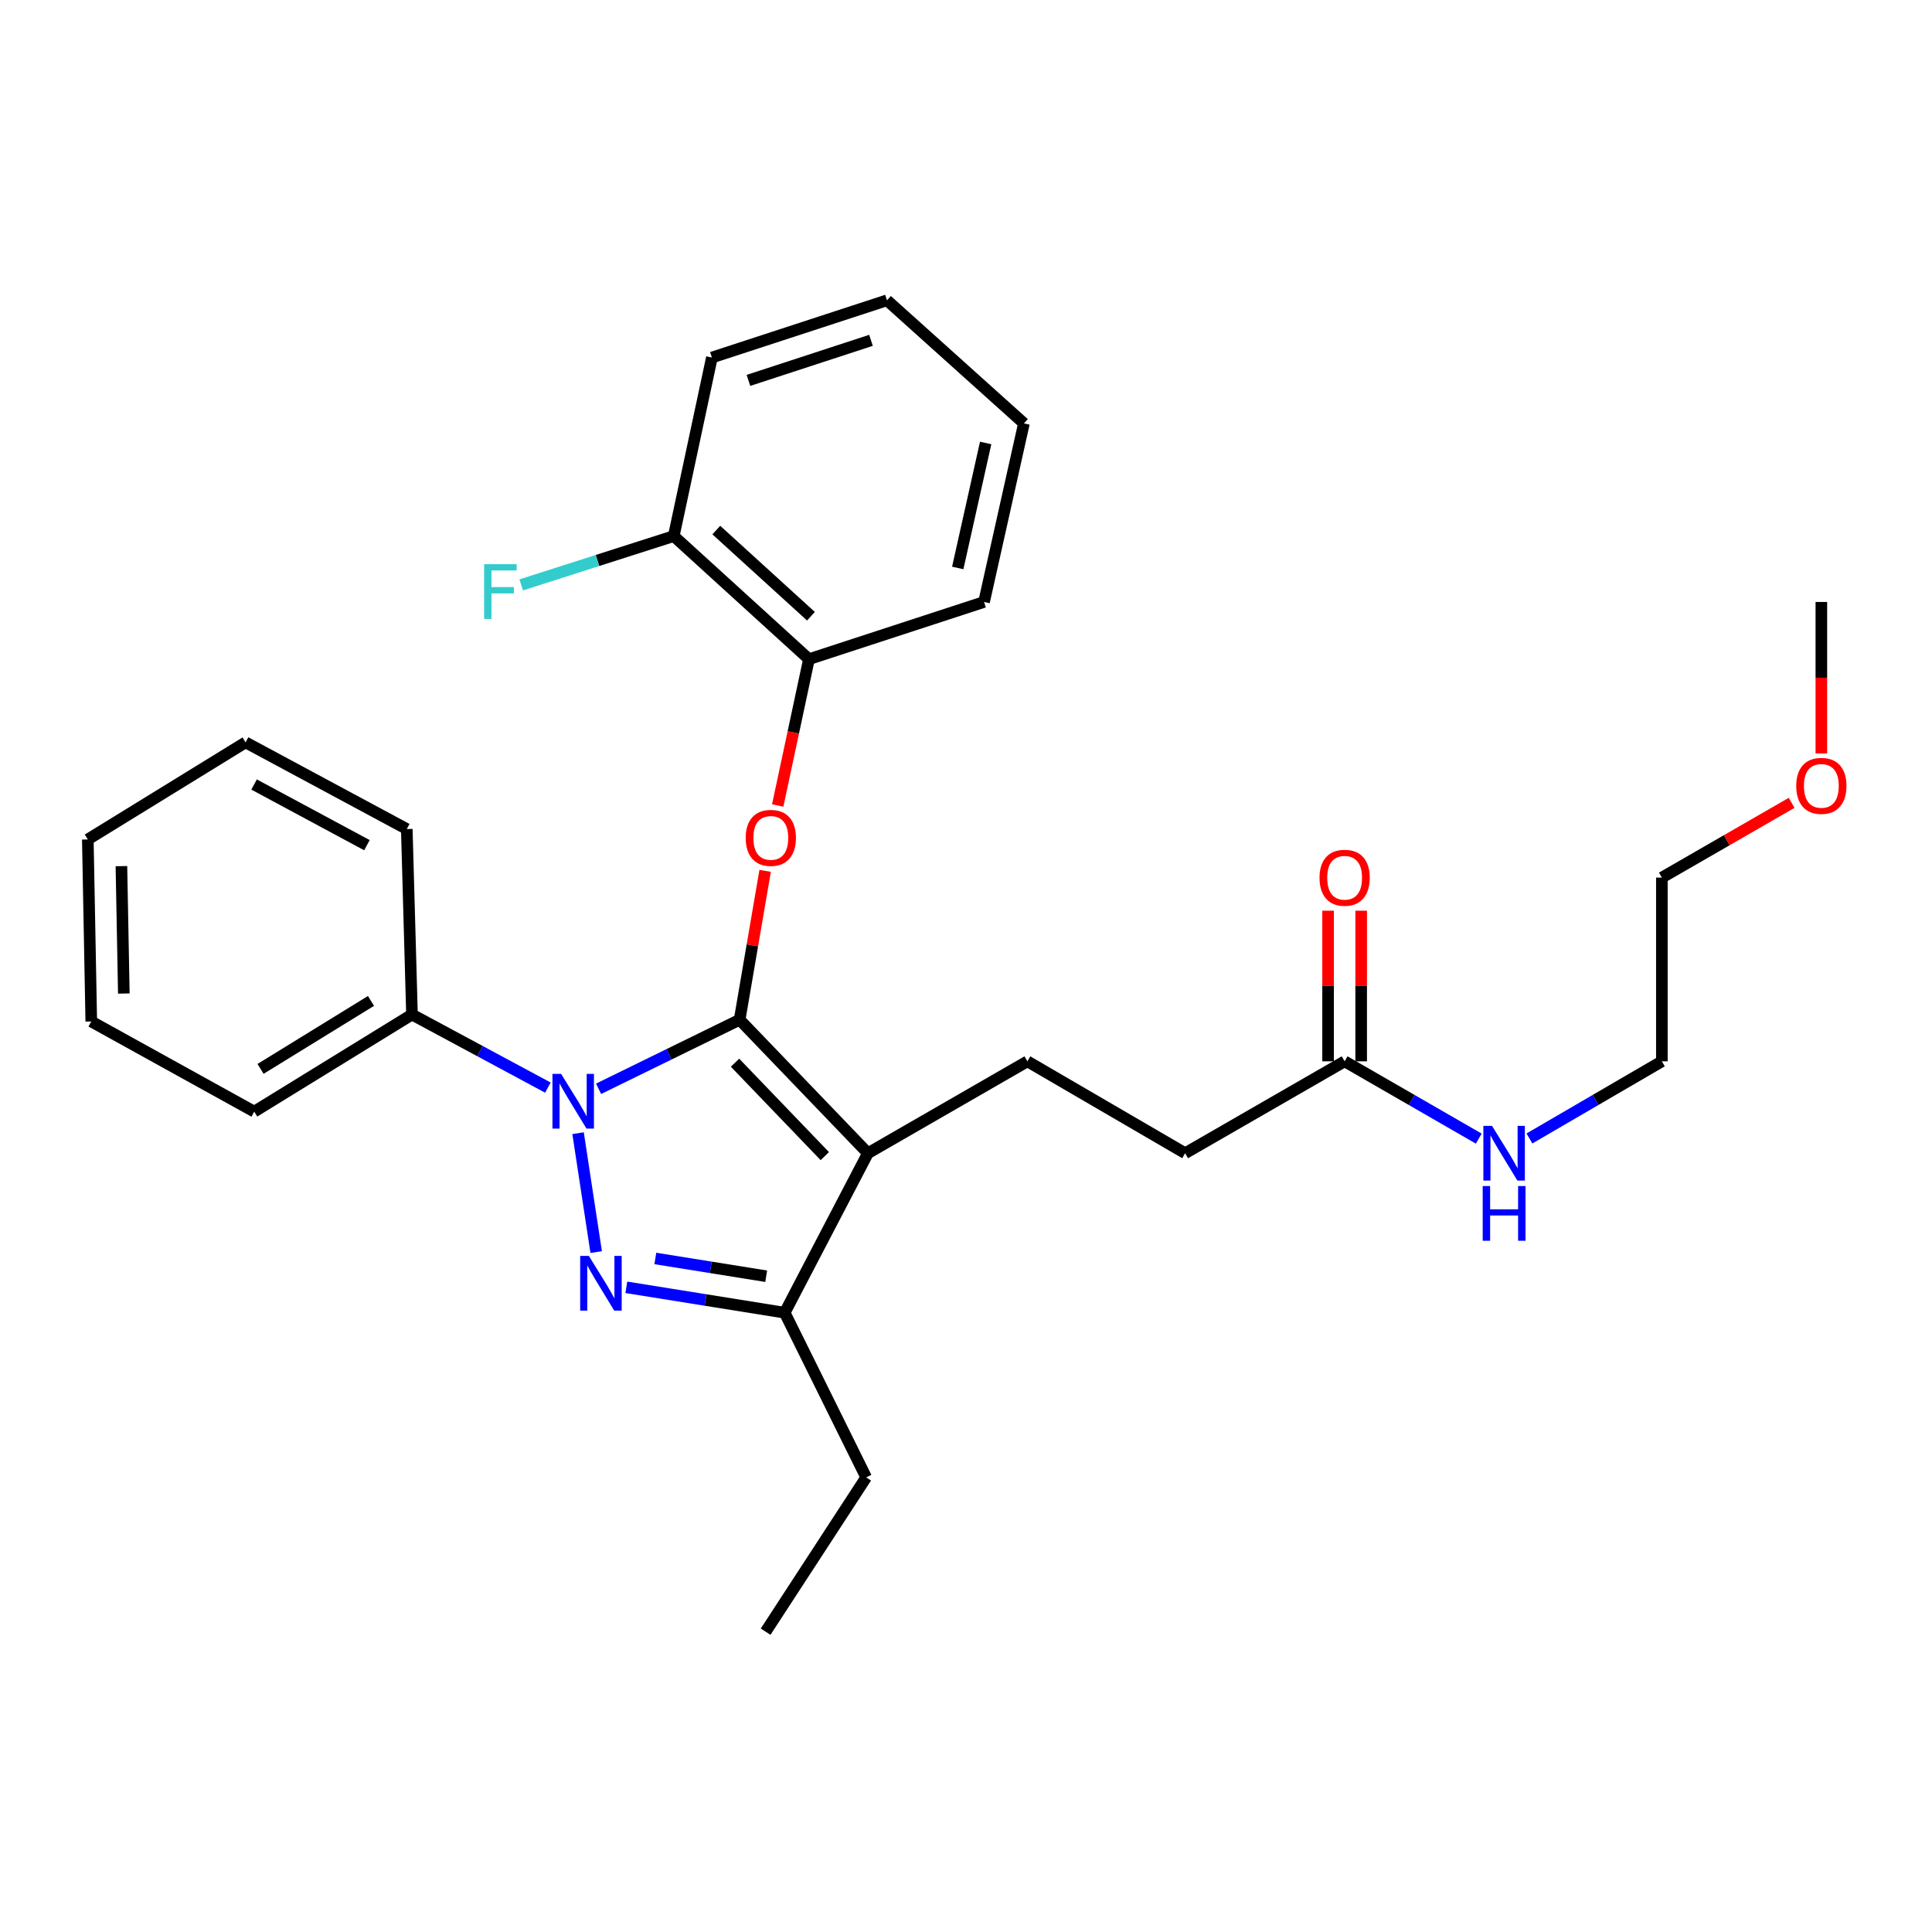 <?xml version='1.0' encoding='iso-8859-1'?>
<svg version='1.1' baseProfile='full'
              xmlns='http://www.w3.org/2000/svg'
                      xmlns:rdkit='http://www.rdkit.org/xml'
                      xmlns:xlink='http://www.w3.org/1999/xlink'
                  xml:space='preserve'
width='1000px' height='1000px' viewBox='0 0 1000 1000'>
<!-- END OF HEADER -->
<rect style='opacity:1.0;fill:#FFFFFF;stroke:none' width='1000' height='1000' x='0' y='0'> </rect>
<path class='bond-0' d='M 860.181,454.24 L 860.181,549.346' style='fill:none;fill-rule:evenodd;stroke:#000000;stroke-width:6px;stroke-linecap:butt;stroke-linejoin:miter;stroke-opacity:1' />
<path class='bond-1' d='M 860.181,454.24 L 893.764,434.892' style='fill:none;fill-rule:evenodd;stroke:#000000;stroke-width:6px;stroke-linecap:butt;stroke-linejoin:miter;stroke-opacity:1' />
<path class='bond-1' d='M 893.764,434.892 L 927.348,415.544' style='fill:none;fill-rule:evenodd;stroke:#FF0000;stroke-width:6px;stroke-linecap:butt;stroke-linejoin:miter;stroke-opacity:1' />
<path class='bond-2' d='M 695.978,549.346 L 730.691,569.346' style='fill:none;fill-rule:evenodd;stroke:#000000;stroke-width:6px;stroke-linecap:butt;stroke-linejoin:miter;stroke-opacity:1' />
<path class='bond-2' d='M 730.691,569.346 L 765.405,589.345' style='fill:none;fill-rule:evenodd;stroke:#0000FF;stroke-width:6px;stroke-linecap:butt;stroke-linejoin:miter;stroke-opacity:1' />
<path class='bond-3' d='M 704.54,549.346 L 704.54,510.362' style='fill:none;fill-rule:evenodd;stroke:#000000;stroke-width:6px;stroke-linecap:butt;stroke-linejoin:miter;stroke-opacity:1' />
<path class='bond-3' d='M 704.54,510.362 L 704.54,471.378' style='fill:none;fill-rule:evenodd;stroke:#FF0000;stroke-width:6px;stroke-linecap:butt;stroke-linejoin:miter;stroke-opacity:1' />
<path class='bond-3' d='M 687.416,549.346 L 687.416,510.362' style='fill:none;fill-rule:evenodd;stroke:#000000;stroke-width:6px;stroke-linecap:butt;stroke-linejoin:miter;stroke-opacity:1' />
<path class='bond-3' d='M 687.416,510.362 L 687.416,471.378' style='fill:none;fill-rule:evenodd;stroke:#FF0000;stroke-width:6px;stroke-linecap:butt;stroke-linejoin:miter;stroke-opacity:1' />
<path class='bond-4' d='M 695.978,549.346 L 613.429,596.904' style='fill:none;fill-rule:evenodd;stroke:#000000;stroke-width:6px;stroke-linecap:butt;stroke-linejoin:miter;stroke-opacity:1' />
<path class='bond-5' d='M 791.629,589.273 L 825.905,569.31' style='fill:none;fill-rule:evenodd;stroke:#0000FF;stroke-width:6px;stroke-linecap:butt;stroke-linejoin:miter;stroke-opacity:1' />
<path class='bond-5' d='M 825.905,569.31 L 860.181,549.346' style='fill:none;fill-rule:evenodd;stroke:#000000;stroke-width:6px;stroke-linecap:butt;stroke-linejoin:miter;stroke-opacity:1' />
<path class='bond-6' d='M 531.775,549.346 L 613.429,596.904' style='fill:none;fill-rule:evenodd;stroke:#000000;stroke-width:6px;stroke-linecap:butt;stroke-linejoin:miter;stroke-opacity:1' />
<path class='bond-7' d='M 531.775,549.346 L 449.226,596.904' style='fill:none;fill-rule:evenodd;stroke:#000000;stroke-width:6px;stroke-linecap:butt;stroke-linejoin:miter;stroke-opacity:1' />
<path class='bond-8' d='M 283.578,562.943 L 248.411,544.034' style='fill:none;fill-rule:evenodd;stroke:#0000FF;stroke-width:6px;stroke-linecap:butt;stroke-linejoin:miter;stroke-opacity:1' />
<path class='bond-8' d='M 248.411,544.034 L 213.244,525.125' style='fill:none;fill-rule:evenodd;stroke:#000000;stroke-width:6px;stroke-linecap:butt;stroke-linejoin:miter;stroke-opacity:1' />
<path class='bond-9' d='M 309.825,563.559 L 346.328,545.688' style='fill:none;fill-rule:evenodd;stroke:#0000FF;stroke-width:6px;stroke-linecap:butt;stroke-linejoin:miter;stroke-opacity:1' />
<path class='bond-9' d='M 346.328,545.688 L 382.832,527.817' style='fill:none;fill-rule:evenodd;stroke:#000000;stroke-width:6px;stroke-linecap:butt;stroke-linejoin:miter;stroke-opacity:1' />
<path class='bond-10' d='M 299.208,586.533 L 308.586,648.079' style='fill:none;fill-rule:evenodd;stroke:#0000FF;stroke-width:6px;stroke-linecap:butt;stroke-linejoin:miter;stroke-opacity:1' />
<path class='bond-11' d='M 382.832,527.817 L 389.434,489.286' style='fill:none;fill-rule:evenodd;stroke:#000000;stroke-width:6px;stroke-linecap:butt;stroke-linejoin:miter;stroke-opacity:1' />
<path class='bond-11' d='M 389.434,489.286 L 396.037,450.755' style='fill:none;fill-rule:evenodd;stroke:#FF0000;stroke-width:6px;stroke-linecap:butt;stroke-linejoin:miter;stroke-opacity:1' />
<path class='bond-12' d='M 382.832,527.817 L 449.226,596.904' style='fill:none;fill-rule:evenodd;stroke:#000000;stroke-width:6px;stroke-linecap:butt;stroke-linejoin:miter;stroke-opacity:1' />
<path class='bond-12' d='M 380.444,550.046 L 426.92,598.407' style='fill:none;fill-rule:evenodd;stroke:#000000;stroke-width:6px;stroke-linecap:butt;stroke-linejoin:miter;stroke-opacity:1' />
<path class='bond-13' d='M 449.226,596.904 L 406.159,679.453' style='fill:none;fill-rule:evenodd;stroke:#000000;stroke-width:6px;stroke-linecap:butt;stroke-linejoin:miter;stroke-opacity:1' />
<path class='bond-14' d='M 406.159,679.453 L 365.175,672.882' style='fill:none;fill-rule:evenodd;stroke:#000000;stroke-width:6px;stroke-linecap:butt;stroke-linejoin:miter;stroke-opacity:1' />
<path class='bond-14' d='M 365.175,672.882 L 324.191,666.311' style='fill:none;fill-rule:evenodd;stroke:#0000FF;stroke-width:6px;stroke-linecap:butt;stroke-linejoin:miter;stroke-opacity:1' />
<path class='bond-14' d='M 396.574,660.573 L 367.886,655.974' style='fill:none;fill-rule:evenodd;stroke:#000000;stroke-width:6px;stroke-linecap:butt;stroke-linejoin:miter;stroke-opacity:1' />
<path class='bond-14' d='M 367.886,655.974 L 339.197,651.374' style='fill:none;fill-rule:evenodd;stroke:#0000FF;stroke-width:6px;stroke-linecap:butt;stroke-linejoin:miter;stroke-opacity:1' />
<path class='bond-15' d='M 406.159,679.453 L 448.332,764.694' style='fill:none;fill-rule:evenodd;stroke:#000000;stroke-width:6px;stroke-linecap:butt;stroke-linejoin:miter;stroke-opacity:1' />
<path class='bond-16' d='M 402.539,416.923 L 410.628,379.052' style='fill:none;fill-rule:evenodd;stroke:#FF0000;stroke-width:6px;stroke-linecap:butt;stroke-linejoin:miter;stroke-opacity:1' />
<path class='bond-16' d='M 410.628,379.052 L 418.716,341.182' style='fill:none;fill-rule:evenodd;stroke:#000000;stroke-width:6px;stroke-linecap:butt;stroke-linejoin:miter;stroke-opacity:1' />
<path class='bond-17' d='M 368.476,185.056 L 459.101,155.44' style='fill:none;fill-rule:evenodd;stroke:#000000;stroke-width:6px;stroke-linecap:butt;stroke-linejoin:miter;stroke-opacity:1' />
<path class='bond-17' d='M 387.389,196.891 L 450.827,176.16' style='fill:none;fill-rule:evenodd;stroke:#000000;stroke-width:6px;stroke-linecap:butt;stroke-linejoin:miter;stroke-opacity:1' />
<path class='bond-18' d='M 368.476,185.056 L 348.735,277.47' style='fill:none;fill-rule:evenodd;stroke:#000000;stroke-width:6px;stroke-linecap:butt;stroke-linejoin:miter;stroke-opacity:1' />
<path class='bond-19' d='M 459.101,155.44 L 529.986,219.152' style='fill:none;fill-rule:evenodd;stroke:#000000;stroke-width:6px;stroke-linecap:butt;stroke-linejoin:miter;stroke-opacity:1' />
<path class='bond-20' d='M 529.986,219.152 L 509.342,311.576' style='fill:none;fill-rule:evenodd;stroke:#000000;stroke-width:6px;stroke-linecap:butt;stroke-linejoin:miter;stroke-opacity:1' />
<path class='bond-20' d='M 510.177,229.283 L 495.726,293.979' style='fill:none;fill-rule:evenodd;stroke:#000000;stroke-width:6px;stroke-linecap:butt;stroke-linejoin:miter;stroke-opacity:1' />
<path class='bond-21' d='M 213.244,525.125 L 131.59,575.375' style='fill:none;fill-rule:evenodd;stroke:#000000;stroke-width:6px;stroke-linecap:butt;stroke-linejoin:miter;stroke-opacity:1' />
<path class='bond-21' d='M 192.021,518.079 L 134.863,553.254' style='fill:none;fill-rule:evenodd;stroke:#000000;stroke-width:6px;stroke-linecap:butt;stroke-linejoin:miter;stroke-opacity:1' />
<path class='bond-22' d='M 213.244,525.125 L 210.552,429.115' style='fill:none;fill-rule:evenodd;stroke:#000000;stroke-width:6px;stroke-linecap:butt;stroke-linejoin:miter;stroke-opacity:1' />
<path class='bond-23' d='M 131.59,575.375 L 47.243,528.712' style='fill:none;fill-rule:evenodd;stroke:#000000;stroke-width:6px;stroke-linecap:butt;stroke-linejoin:miter;stroke-opacity:1' />
<path class='bond-24' d='M 448.332,764.694 L 396.284,844.56' style='fill:none;fill-rule:evenodd;stroke:#000000;stroke-width:6px;stroke-linecap:butt;stroke-linejoin:miter;stroke-opacity:1' />
<path class='bond-25' d='M 210.552,429.115 L 127.109,384.249' style='fill:none;fill-rule:evenodd;stroke:#000000;stroke-width:6px;stroke-linecap:butt;stroke-linejoin:miter;stroke-opacity:1' />
<path class='bond-25' d='M 189.926,437.467 L 131.516,406.062' style='fill:none;fill-rule:evenodd;stroke:#000000;stroke-width:6px;stroke-linecap:butt;stroke-linejoin:miter;stroke-opacity:1' />
<path class='bond-26' d='M 47.243,528.712 L 45.455,434.5' style='fill:none;fill-rule:evenodd;stroke:#000000;stroke-width:6px;stroke-linecap:butt;stroke-linejoin:miter;stroke-opacity:1' />
<path class='bond-26' d='M 64.096,514.255 L 62.844,448.306' style='fill:none;fill-rule:evenodd;stroke:#000000;stroke-width:6px;stroke-linecap:butt;stroke-linejoin:miter;stroke-opacity:1' />
<path class='bond-27' d='M 127.109,384.249 L 45.455,434.5' style='fill:none;fill-rule:evenodd;stroke:#000000;stroke-width:6px;stroke-linecap:butt;stroke-linejoin:miter;stroke-opacity:1' />
<path class='bond-28' d='M 509.342,311.576 L 418.716,341.182' style='fill:none;fill-rule:evenodd;stroke:#000000;stroke-width:6px;stroke-linecap:butt;stroke-linejoin:miter;stroke-opacity:1' />
<path class='bond-29' d='M 418.716,341.182 L 348.735,277.47' style='fill:none;fill-rule:evenodd;stroke:#000000;stroke-width:6px;stroke-linecap:butt;stroke-linejoin:miter;stroke-opacity:1' />
<path class='bond-29' d='M 419.748,318.962 L 370.761,274.364' style='fill:none;fill-rule:evenodd;stroke:#000000;stroke-width:6px;stroke-linecap:butt;stroke-linejoin:miter;stroke-opacity:1' />
<path class='bond-30' d='M 348.735,277.47 L 309.257,290.106' style='fill:none;fill-rule:evenodd;stroke:#000000;stroke-width:6px;stroke-linecap:butt;stroke-linejoin:miter;stroke-opacity:1' />
<path class='bond-30' d='M 309.257,290.106 L 269.779,302.742' style='fill:none;fill-rule:evenodd;stroke:#33CCCC;stroke-width:6px;stroke-linecap:butt;stroke-linejoin:miter;stroke-opacity:1' />
<path class='bond-31' d='M 942.729,389.984 L 942.729,350.78' style='fill:none;fill-rule:evenodd;stroke:#FF0000;stroke-width:6px;stroke-linecap:butt;stroke-linejoin:miter;stroke-opacity:1' />
<path class='bond-31' d='M 942.729,350.78 L 942.729,311.576' style='fill:none;fill-rule:evenodd;stroke:#000000;stroke-width:6px;stroke-linecap:butt;stroke-linejoin:miter;stroke-opacity:1' />
<path  class='atom-2' d='M 772.266 582.744
L 781.546 597.744
Q 782.466 599.224, 783.946 601.904
Q 785.426 604.584, 785.506 604.744
L 785.506 582.744
L 789.266 582.744
L 789.266 611.064
L 785.386 611.064
L 775.426 594.664
Q 774.266 592.744, 773.026 590.544
Q 771.826 588.344, 771.466 587.664
L 771.466 611.064
L 767.786 611.064
L 767.786 582.744
L 772.266 582.744
' fill='#0000FF'/>
<path  class='atom-2' d='M 767.446 613.896
L 771.286 613.896
L 771.286 625.936
L 785.766 625.936
L 785.766 613.896
L 789.606 613.896
L 789.606 642.216
L 785.766 642.216
L 785.766 629.136
L 771.286 629.136
L 771.286 642.216
L 767.446 642.216
L 767.446 613.896
' fill='#0000FF'/>
<path  class='atom-3' d='M 682.978 454.32
Q 682.978 447.52, 686.338 443.72
Q 689.698 439.92, 695.978 439.92
Q 702.258 439.92, 705.618 443.72
Q 708.978 447.52, 708.978 454.32
Q 708.978 461.2, 705.578 465.12
Q 702.178 469, 695.978 469
Q 689.738 469, 686.338 465.12
Q 682.978 461.24, 682.978 454.32
M 695.978 465.8
Q 700.298 465.8, 702.618 462.92
Q 704.978 460, 704.978 454.32
Q 704.978 448.76, 702.618 445.96
Q 700.298 443.12, 695.978 443.12
Q 691.658 443.12, 689.298 445.92
Q 686.978 448.72, 686.978 454.32
Q 686.978 460.04, 689.298 462.92
Q 691.658 465.8, 695.978 465.8
' fill='#FF0000'/>
<path  class='atom-7' d='M 290.427 555.831
L 299.707 570.831
Q 300.627 572.311, 302.107 574.991
Q 303.587 577.671, 303.667 577.831
L 303.667 555.831
L 307.427 555.831
L 307.427 584.151
L 303.547 584.151
L 293.587 567.751
Q 292.427 565.831, 291.187 563.631
Q 289.987 561.431, 289.627 560.751
L 289.627 584.151
L 285.947 584.151
L 285.947 555.831
L 290.427 555.831
' fill='#0000FF'/>
<path  class='atom-11' d='M 304.783 650.043
L 314.063 665.043
Q 314.983 666.523, 316.463 669.203
Q 317.943 671.883, 318.023 672.043
L 318.023 650.043
L 321.783 650.043
L 321.783 678.363
L 317.903 678.363
L 307.943 661.963
Q 306.783 660.043, 305.543 657.843
Q 304.343 655.643, 303.983 654.963
L 303.983 678.363
L 300.303 678.363
L 300.303 650.043
L 304.783 650.043
' fill='#0000FF'/>
<path  class='atom-12' d='M 385.976 433.685
Q 385.976 426.885, 389.336 423.085
Q 392.696 419.285, 398.976 419.285
Q 405.256 419.285, 408.616 423.085
Q 411.976 426.885, 411.976 433.685
Q 411.976 440.565, 408.576 444.485
Q 405.176 448.365, 398.976 448.365
Q 392.736 448.365, 389.336 444.485
Q 385.976 440.605, 385.976 433.685
M 398.976 445.165
Q 403.296 445.165, 405.616 442.285
Q 407.976 439.365, 407.976 433.685
Q 407.976 428.125, 405.616 425.325
Q 403.296 422.485, 398.976 422.485
Q 394.656 422.485, 392.296 425.285
Q 389.976 428.085, 389.976 433.685
Q 389.976 439.405, 392.296 442.285
Q 394.656 445.165, 398.976 445.165
' fill='#FF0000'/>
<path  class='atom-27' d='M 250.584 292.031
L 267.424 292.031
L 267.424 295.271
L 254.384 295.271
L 254.384 303.871
L 265.984 303.871
L 265.984 307.151
L 254.384 307.151
L 254.384 320.351
L 250.584 320.351
L 250.584 292.031
' fill='#33CCCC'/>
<path  class='atom-28' d='M 929.729 406.762
Q 929.729 399.962, 933.089 396.162
Q 936.449 392.362, 942.729 392.362
Q 949.009 392.362, 952.369 396.162
Q 955.729 399.962, 955.729 406.762
Q 955.729 413.642, 952.329 417.562
Q 948.929 421.442, 942.729 421.442
Q 936.489 421.442, 933.089 417.562
Q 929.729 413.682, 929.729 406.762
M 942.729 418.242
Q 947.049 418.242, 949.369 415.362
Q 951.729 412.442, 951.729 406.762
Q 951.729 401.202, 949.369 398.402
Q 947.049 395.562, 942.729 395.562
Q 938.409 395.562, 936.049 398.362
Q 933.729 401.162, 933.729 406.762
Q 933.729 412.482, 936.049 415.362
Q 938.409 418.242, 942.729 418.242
' fill='#FF0000'/>
</svg>
